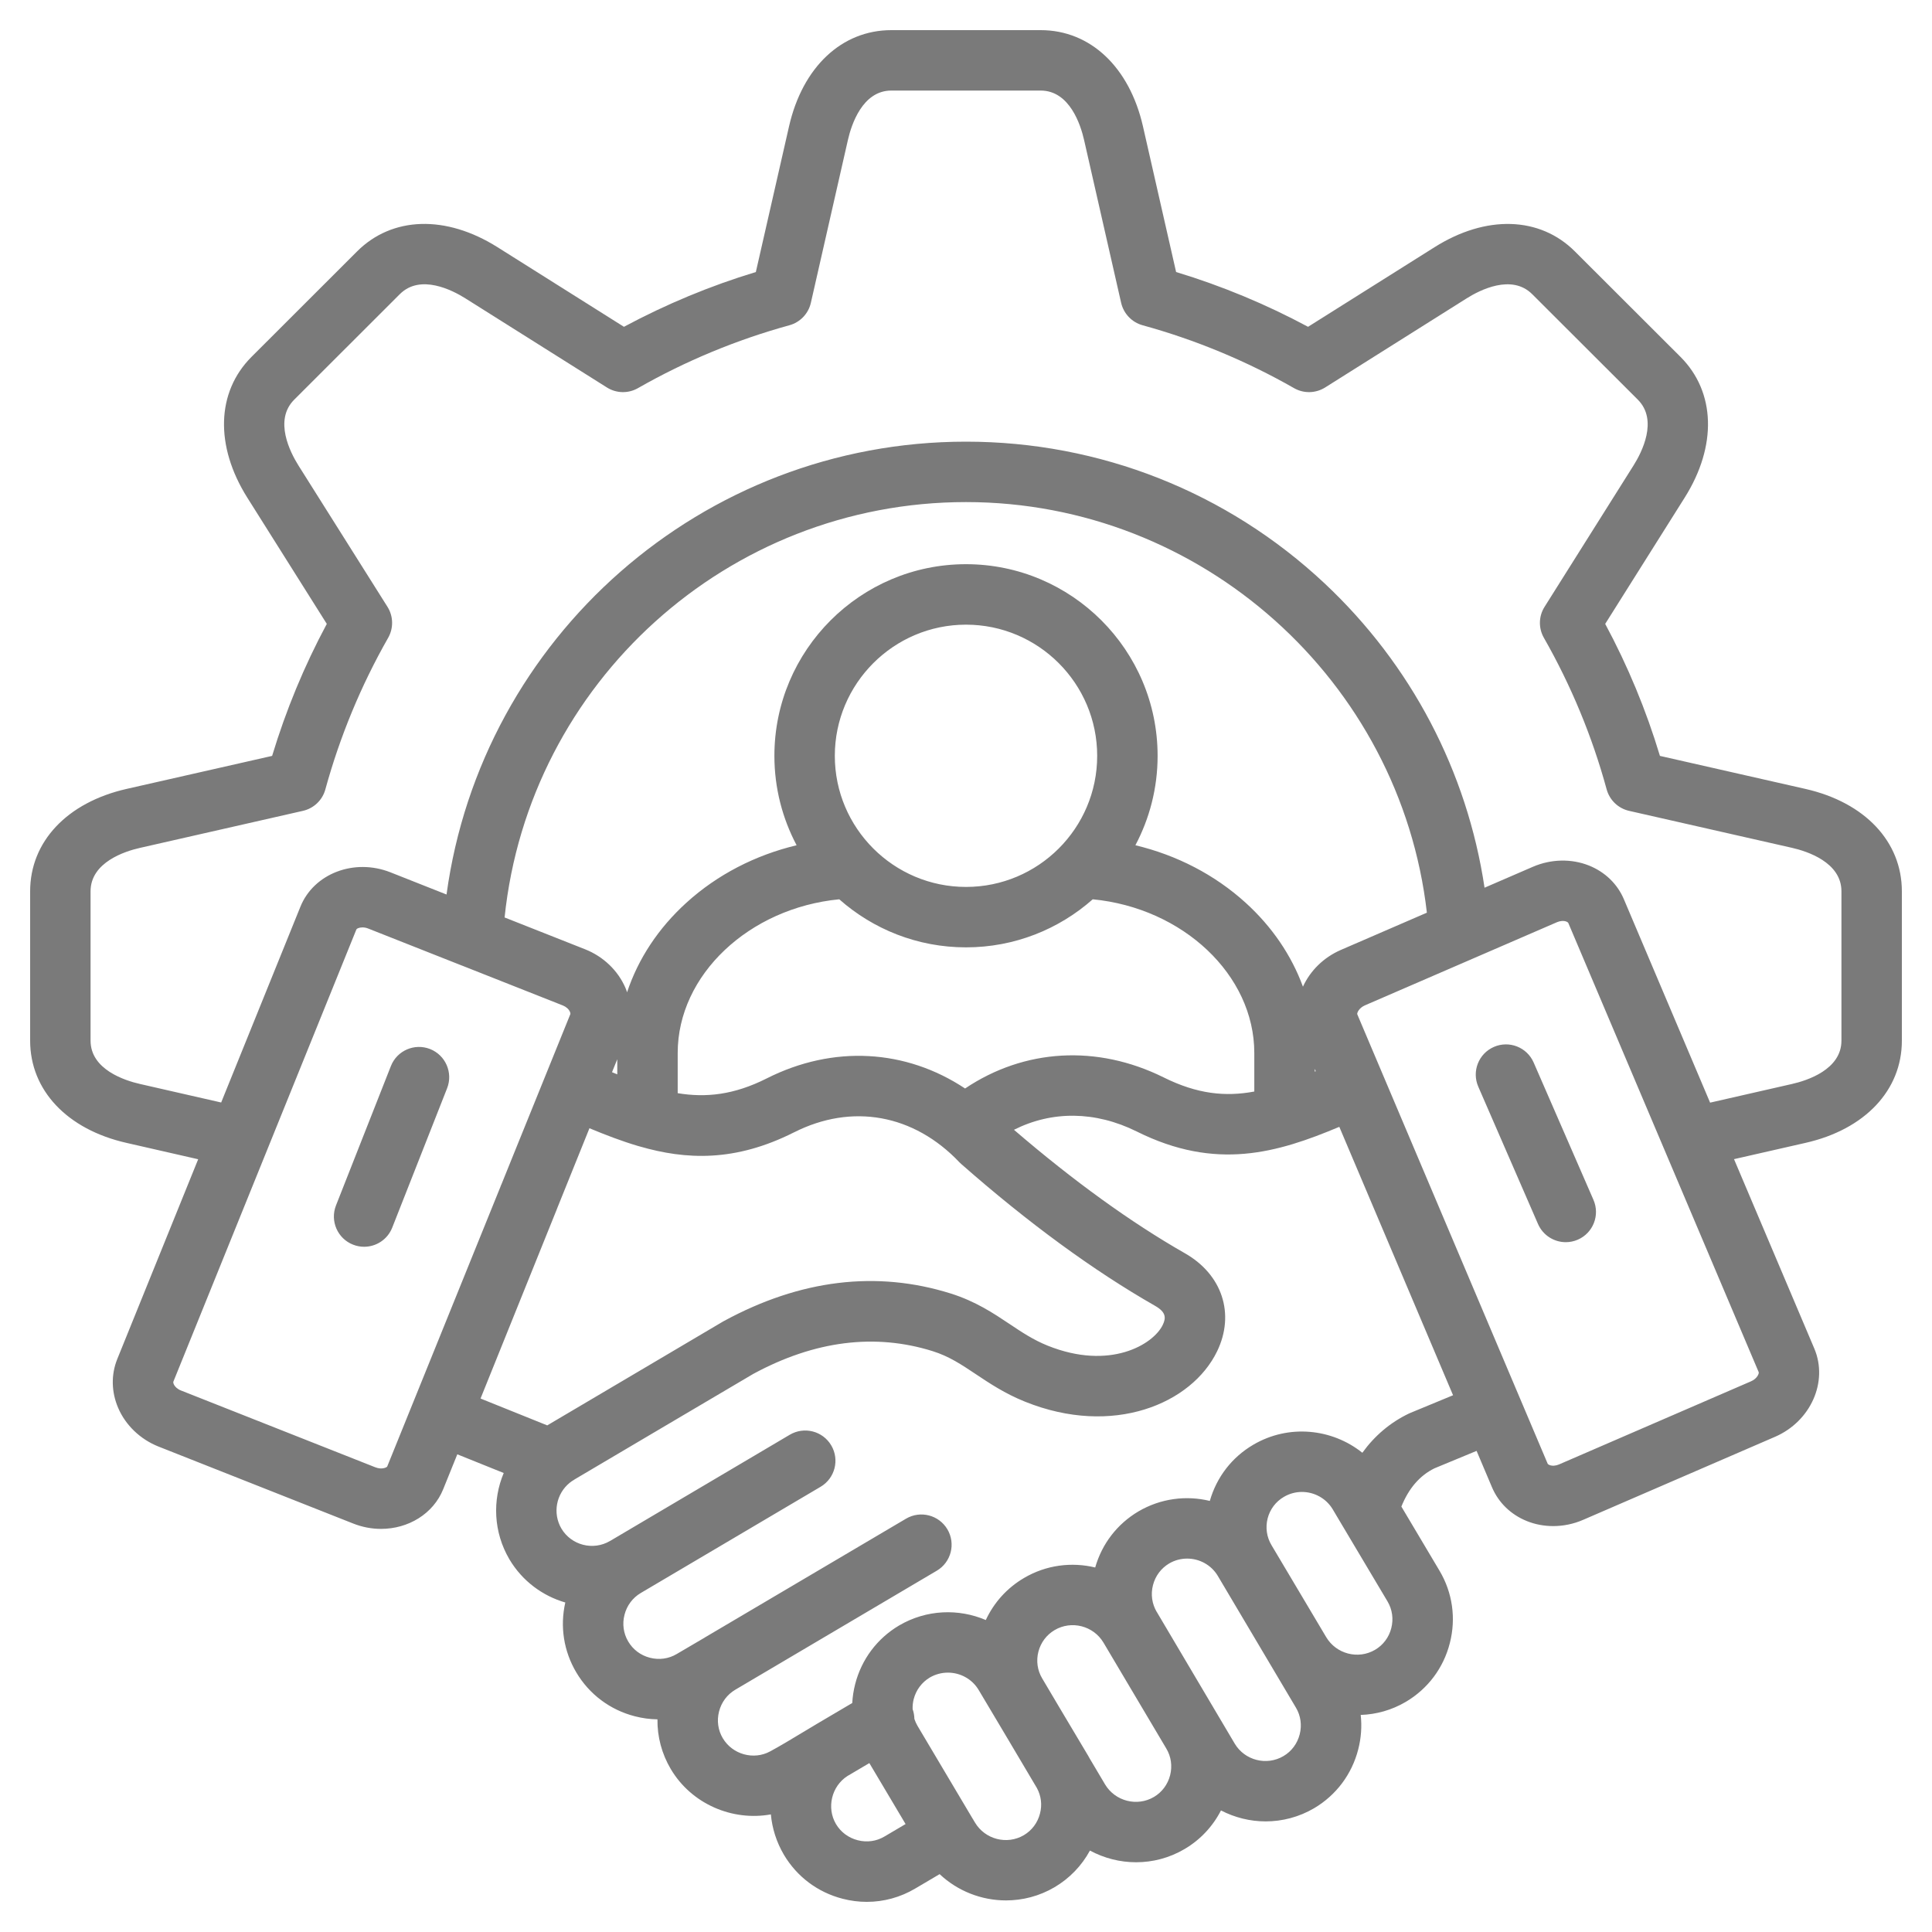 <svg width="40" height="40" viewBox="0 0 40 40" fill="none" xmlns="http://www.w3.org/2000/svg">
<g clip-path="url(#clip0_414_678)">
<path d="M37.381 16.334L34.367 15.65C34.083 14.706 33.703 13.789 33.234 12.917L34.882 10.299C35.552 9.232 35.519 8.118 34.795 7.391L32.607 5.206C31.88 4.479 30.765 4.446 29.699 5.119L27.082 6.766C26.211 6.299 25.295 5.918 24.35 5.632L23.664 2.617C23.384 1.388 22.573 0.624 21.546 0.624H18.454C17.427 0.624 16.616 1.388 16.336 2.617L15.649 5.632C14.704 5.918 13.789 6.299 12.918 6.766L10.302 5.119C9.234 4.445 8.12 4.479 7.393 5.205L5.204 7.392C4.481 8.118 4.448 9.232 5.118 10.3L6.766 12.917C6.299 13.787 5.92 14.704 5.634 15.65L2.619 16.334C1.388 16.614 0.624 17.426 0.624 18.453V21.546C0.624 22.572 1.388 23.383 2.618 23.662L4.103 24.001L2.427 28.14C2.298 28.461 2.305 28.819 2.446 29.148C2.6 29.508 2.905 29.8 3.283 29.95L7.31 31.542C7.501 31.618 7.697 31.654 7.889 31.654C8.451 31.654 8.97 31.345 9.177 30.83L9.468 30.11L10.429 30.497C10.193 31.058 10.215 31.719 10.546 32.283C10.814 32.735 11.235 33.042 11.704 33.178C11.591 33.674 11.671 34.185 11.93 34.623C12.199 35.078 12.63 35.402 13.145 35.534C13.3 35.574 13.456 35.595 13.612 35.597C13.607 35.956 13.701 36.31 13.887 36.625C14.318 37.353 15.165 37.709 15.96 37.565C15.986 37.851 16.074 38.136 16.23 38.401C16.5 38.856 16.932 39.18 17.447 39.312C17.613 39.355 17.78 39.376 17.946 39.376C18.297 39.376 18.642 39.282 18.949 39.1L19.454 38.802C19.829 39.155 20.324 39.346 20.828 39.346C21.171 39.346 21.518 39.258 21.833 39.073C22.146 38.888 22.397 38.626 22.566 38.314C22.859 38.472 23.188 38.556 23.521 38.556C23.864 38.556 24.211 38.468 24.526 38.282C24.852 38.09 25.11 37.813 25.279 37.483C25.564 37.631 25.882 37.71 26.203 37.71C26.546 37.71 26.892 37.622 27.208 37.437C27.665 37.166 27.989 36.734 28.121 36.218C28.182 35.981 28.198 35.741 28.172 35.506C28.491 35.495 28.812 35.408 29.106 35.235C29.562 34.965 29.886 34.534 30.017 34.019C30.149 33.506 30.073 32.973 29.803 32.519L29.014 31.192C29.165 30.817 29.393 30.55 29.699 30.4L30.571 30.039L30.89 30.792C31.025 31.111 31.282 31.36 31.614 31.493C31.786 31.562 31.971 31.596 32.158 31.596C32.366 31.596 32.577 31.553 32.774 31.468L36.749 29.748C37.489 29.428 37.854 28.609 37.564 27.922L35.901 23.999L37.381 23.662C38.612 23.383 39.376 22.572 39.376 21.547V18.453C39.376 17.426 38.612 16.614 37.381 16.334H37.381ZM7.771 30.379L3.743 28.787C3.675 28.76 3.62 28.71 3.596 28.655C3.588 28.636 3.585 28.616 3.588 28.609L7.379 19.242C7.386 19.226 7.434 19.201 7.505 19.201C7.54 19.201 7.581 19.207 7.625 19.225L9.545 19.984C9.556 19.988 9.566 19.992 9.577 19.996L11.653 20.817C11.721 20.844 11.776 20.893 11.8 20.948C11.808 20.968 11.812 20.987 11.809 20.995L10.768 23.566C10.763 23.577 10.758 23.588 10.754 23.6L10.385 24.513C10.375 24.533 10.367 24.553 10.36 24.574L8.017 30.362C8.009 30.38 7.909 30.433 7.771 30.379V30.379ZM19.981 22.536C18.755 21.723 17.255 21.63 15.873 22.328C15.197 22.669 14.614 22.73 14.031 22.633V21.801C14.031 20.183 15.51 18.799 17.376 18.619C18.076 19.238 18.994 19.614 20 19.614C21.006 19.614 21.924 19.238 22.624 18.619C24.49 18.799 25.969 20.183 25.969 21.801V22.599C25.373 22.71 24.79 22.654 24.091 22.306C22.708 21.621 21.205 21.714 19.981 22.536L19.981 22.536ZM12.671 22.199L12.78 21.931V22.243C12.744 22.229 12.708 22.214 12.671 22.199ZM20 18.363C18.502 18.363 17.284 17.145 17.284 15.649C17.284 14.153 18.502 12.933 20 12.933C21.498 12.933 22.716 14.151 22.716 15.649C22.716 17.147 21.498 18.363 20 18.363ZM27.221 22.13L27.241 22.178C27.234 22.181 27.227 22.184 27.221 22.187V22.13ZM27.764 19.666C27.398 19.824 27.125 20.103 26.976 20.428C26.74 19.783 26.338 19.188 25.788 18.689C25.151 18.111 24.365 17.705 23.507 17.5C23.8 16.947 23.967 16.317 23.967 15.649C23.967 13.461 22.188 11.681 20 11.681C17.812 11.681 16.033 13.461 16.033 15.649C16.033 16.317 16.2 16.947 16.493 17.5C15.635 17.705 14.848 18.111 14.212 18.689C13.629 19.218 13.212 19.853 12.983 20.544C12.973 20.514 12.963 20.484 12.95 20.455C12.796 20.095 12.491 19.803 12.114 19.654C12.114 19.654 12.114 19.654 12.114 19.654L10.447 18.995C10.952 14.137 15.064 10.395 20 10.395C24.882 10.395 28.991 14.095 29.542 18.896L27.764 19.666ZM11.525 25.044C11.533 25.027 11.54 25.009 11.546 24.991L12.204 23.359C12.538 23.498 12.871 23.626 13.209 23.726C13.22 23.73 13.231 23.733 13.242 23.735C14.207 24.015 15.22 24.058 16.437 23.445C16.437 23.445 16.438 23.445 16.438 23.445C17.639 22.837 18.919 23.069 19.863 24.063C19.876 24.077 19.89 24.09 19.904 24.102C21.293 25.323 22.642 26.309 23.913 27.035C24.143 27.166 24.144 27.284 24.073 27.432C23.877 27.837 22.978 28.378 21.69 27.86C21.392 27.74 21.153 27.58 20.899 27.41C20.57 27.19 20.196 26.941 19.682 26.78C18.149 26.3 16.57 26.491 14.989 27.35C14.982 27.354 14.976 27.358 14.969 27.361C14.33 27.739 13.691 28.116 13.052 28.494L11.33 29.511L9.949 28.955L11.525 25.045L11.525 25.044ZM17.758 38.1C17.567 38.051 17.407 37.932 17.308 37.765C17.11 37.429 17.215 36.985 17.543 36.772L17.999 36.503L18.749 37.765L18.312 38.023C18.146 38.122 17.949 38.149 17.758 38.1V38.1ZM21.532 37.547C21.484 37.737 21.364 37.897 21.198 37.995C20.848 38.201 20.394 38.083 20.186 37.734L20.154 37.681C20.151 37.676 20.149 37.672 20.147 37.667C20.144 37.662 20.14 37.658 20.137 37.653L18.996 35.732V35.732C18.969 35.686 18.947 35.637 18.931 35.587C18.93 35.52 18.918 35.452 18.895 35.386C18.892 35.317 18.9 35.247 18.917 35.179C18.966 34.989 19.085 34.83 19.251 34.731C19.368 34.663 19.497 34.63 19.625 34.63C19.879 34.63 20.126 34.759 20.264 34.992L20.846 35.97L21.469 37.021C21.556 37.182 21.579 37.368 21.532 37.547H21.532ZM24.226 36.755C24.177 36.946 24.057 37.106 23.891 37.204C23.541 37.41 23.087 37.292 22.879 36.944L22.561 36.408C22.551 36.39 22.541 36.372 22.531 36.354L21.911 35.313L21.577 34.749C21.478 34.583 21.45 34.386 21.499 34.196C21.548 34.007 21.667 33.848 21.835 33.749C22.184 33.543 22.638 33.66 22.846 34.008L24.148 36.203C24.247 36.369 24.274 36.565 24.226 36.755ZM26.909 35.907C26.86 36.099 26.74 36.26 26.573 36.358C26.223 36.564 25.77 36.447 25.563 36.099L23.949 33.372C23.949 33.372 23.949 33.372 23.948 33.372C23.85 33.205 23.822 33.009 23.871 32.819C23.92 32.628 24.039 32.469 24.206 32.37C24.323 32.301 24.452 32.269 24.579 32.269C24.831 32.269 25.078 32.398 25.215 32.63L26.832 35.357C26.93 35.522 26.957 35.718 26.909 35.907H26.909ZM28.805 33.709C28.757 33.899 28.637 34.059 28.47 34.157C28.121 34.363 27.666 34.245 27.458 33.896L26.324 31.989C26.324 31.989 26.324 31.989 26.324 31.989C26.225 31.822 26.197 31.627 26.245 31.437C26.294 31.248 26.413 31.089 26.582 30.991C26.699 30.922 26.828 30.889 26.955 30.889C27.208 30.889 27.456 31.019 27.594 31.251L27.782 31.568C27.784 31.571 27.786 31.573 27.787 31.576L28.728 33.157C28.826 33.324 28.854 33.519 28.805 33.709V33.709ZM29.204 29.251C29.194 29.255 29.183 29.259 29.174 29.264C28.786 29.449 28.46 29.725 28.206 30.078C27.578 29.575 26.68 29.482 25.949 29.911C25.506 30.17 25.189 30.582 25.048 31.075C24.563 30.957 24.034 31.02 23.57 31.292C23.131 31.552 22.815 31.962 22.675 32.453C22.189 32.336 21.661 32.399 21.2 32.671C20.85 32.877 20.578 33.179 20.41 33.541C19.848 33.301 19.183 33.321 18.616 33.653C18.16 33.923 17.837 34.355 17.705 34.869C17.672 34.998 17.652 35.129 17.645 35.259L16.892 35.703C16.892 35.703 16.891 35.704 16.891 35.704H16.891C16.793 35.762 16.694 35.822 16.594 35.882C16.38 36.011 16.158 36.145 15.946 36.26C15.604 36.447 15.164 36.325 14.964 35.987C14.866 35.822 14.838 35.625 14.887 35.435C14.936 35.243 15.056 35.082 15.225 34.983L19.395 32.52C19.692 32.345 19.791 31.961 19.615 31.663C19.439 31.366 19.056 31.267 18.758 31.443L14.588 33.905C14.588 33.905 14.588 33.906 14.588 33.906L14.012 34.244C13.845 34.344 13.647 34.371 13.456 34.322C13.265 34.273 13.106 34.154 13.007 33.986C12.908 33.819 12.88 33.622 12.93 33.431C12.979 33.24 13.099 33.08 13.267 32.981L16.99 30.782C17.287 30.606 17.386 30.223 17.21 29.925C17.034 29.627 16.651 29.529 16.353 29.704L12.631 31.904C12.631 31.904 12.631 31.904 12.63 31.904C12.281 32.11 11.829 31.994 11.623 31.647C11.436 31.327 11.517 30.923 11.797 30.698C11.803 30.693 11.809 30.69 11.815 30.685C11.819 30.682 11.823 30.679 11.827 30.675L11.827 30.675L11.847 30.662C11.848 30.662 11.848 30.661 11.849 30.66C11.853 30.658 11.857 30.655 11.861 30.653C11.871 30.646 11.882 30.64 11.892 30.633C11.894 30.631 11.897 30.629 11.899 30.628L13.688 29.571C14.324 29.196 14.96 28.82 15.596 28.445C16.864 27.758 18.113 27.6 19.309 27.974C19.651 28.081 19.907 28.253 20.204 28.451C20.486 28.639 20.805 28.853 21.224 29.021C23.042 29.753 24.673 29.065 25.199 27.977C25.573 27.203 25.305 26.388 24.533 25.948C23.415 25.31 22.225 24.45 20.993 23.391C21.779 22.995 22.674 23 23.534 23.426C25.178 24.246 26.447 23.868 27.729 23.33L30.084 28.887L29.204 29.251V29.251ZM36.252 28.599L32.277 30.32C32.209 30.349 32.136 30.354 32.081 30.332C32.062 30.324 32.047 30.314 32.043 30.305L28.101 21C28.091 20.976 28.133 20.869 28.261 20.814L32.236 19.093C32.304 19.064 32.377 19.059 32.432 19.081C32.452 19.089 32.466 19.1 32.47 19.109L36.412 28.409C36.422 28.435 36.383 28.543 36.252 28.599ZM38.125 21.546C38.125 22.145 37.411 22.372 37.104 22.442L35.406 22.829L33.622 18.621C33.488 18.302 33.23 18.053 32.898 17.92C32.535 17.775 32.113 17.784 31.739 17.945C31.739 17.945 31.739 17.945 31.739 17.945L30.736 18.379C30.375 15.973 29.219 13.761 27.424 12.078C25.406 10.186 22.769 9.144 20 9.144C14.539 9.144 9.97 13.198 9.245 18.52L8.085 18.061C7.334 17.764 6.496 18.085 6.219 18.774L4.579 22.826L2.896 22.442C2.589 22.372 1.875 22.145 1.875 21.546V18.453C1.875 17.852 2.589 17.624 2.896 17.555L6.271 16.788C6.496 16.737 6.675 16.567 6.736 16.344C7.037 15.248 7.474 14.192 8.036 13.206C8.15 13.005 8.145 12.758 8.022 12.563L6.177 9.634C6.01 9.367 5.666 8.701 6.09 8.276L8.278 6.09C8.703 5.665 9.368 6.009 9.635 6.177L12.565 8.022C12.76 8.145 13.007 8.151 13.208 8.036C14.194 7.473 15.249 7.035 16.344 6.734C16.566 6.673 16.737 6.494 16.788 6.27L17.556 2.894C17.626 2.588 17.853 1.875 18.454 1.875H21.546C22.147 1.875 22.374 2.588 22.444 2.895L23.212 6.27C23.264 6.494 23.434 6.673 23.656 6.734C24.75 7.035 25.806 7.473 26.792 8.036C26.993 8.151 27.24 8.145 27.436 8.022L30.366 6.177C30.632 6.009 31.297 5.665 31.723 6.091L33.91 8.275C34.334 8.701 33.99 9.367 33.823 9.633L31.979 12.563C31.855 12.758 31.85 13.006 31.965 13.206C32.529 14.195 32.966 15.251 33.264 16.343C33.325 16.566 33.504 16.737 33.729 16.788L37.104 17.554C37.411 17.624 38.125 17.852 38.125 18.453V21.546L38.125 21.546ZM9.257 22.531L8.121 25.416C8.024 25.663 7.788 25.813 7.539 25.813C7.462 25.813 7.385 25.799 7.309 25.769C6.988 25.643 6.83 25.279 6.956 24.958L8.093 22.072C8.219 21.751 8.582 21.593 8.904 21.719C9.225 21.846 9.383 22.209 9.257 22.531V22.531ZM31.753 21.999L32.991 24.842C33.129 25.159 32.984 25.528 32.667 25.666C32.586 25.701 32.501 25.718 32.417 25.718C32.176 25.718 31.946 25.577 31.843 25.342L30.606 22.498C30.468 22.181 30.613 21.813 30.93 21.675C31.246 21.537 31.615 21.682 31.753 21.999L31.753 21.999Z" fill="#7A7A7A"/>
</g>
<defs>
<clipPath id="clip0_414_678">
<rect width="40" height="40" fill="white"/>
</clipPath>
</defs>
</svg>
